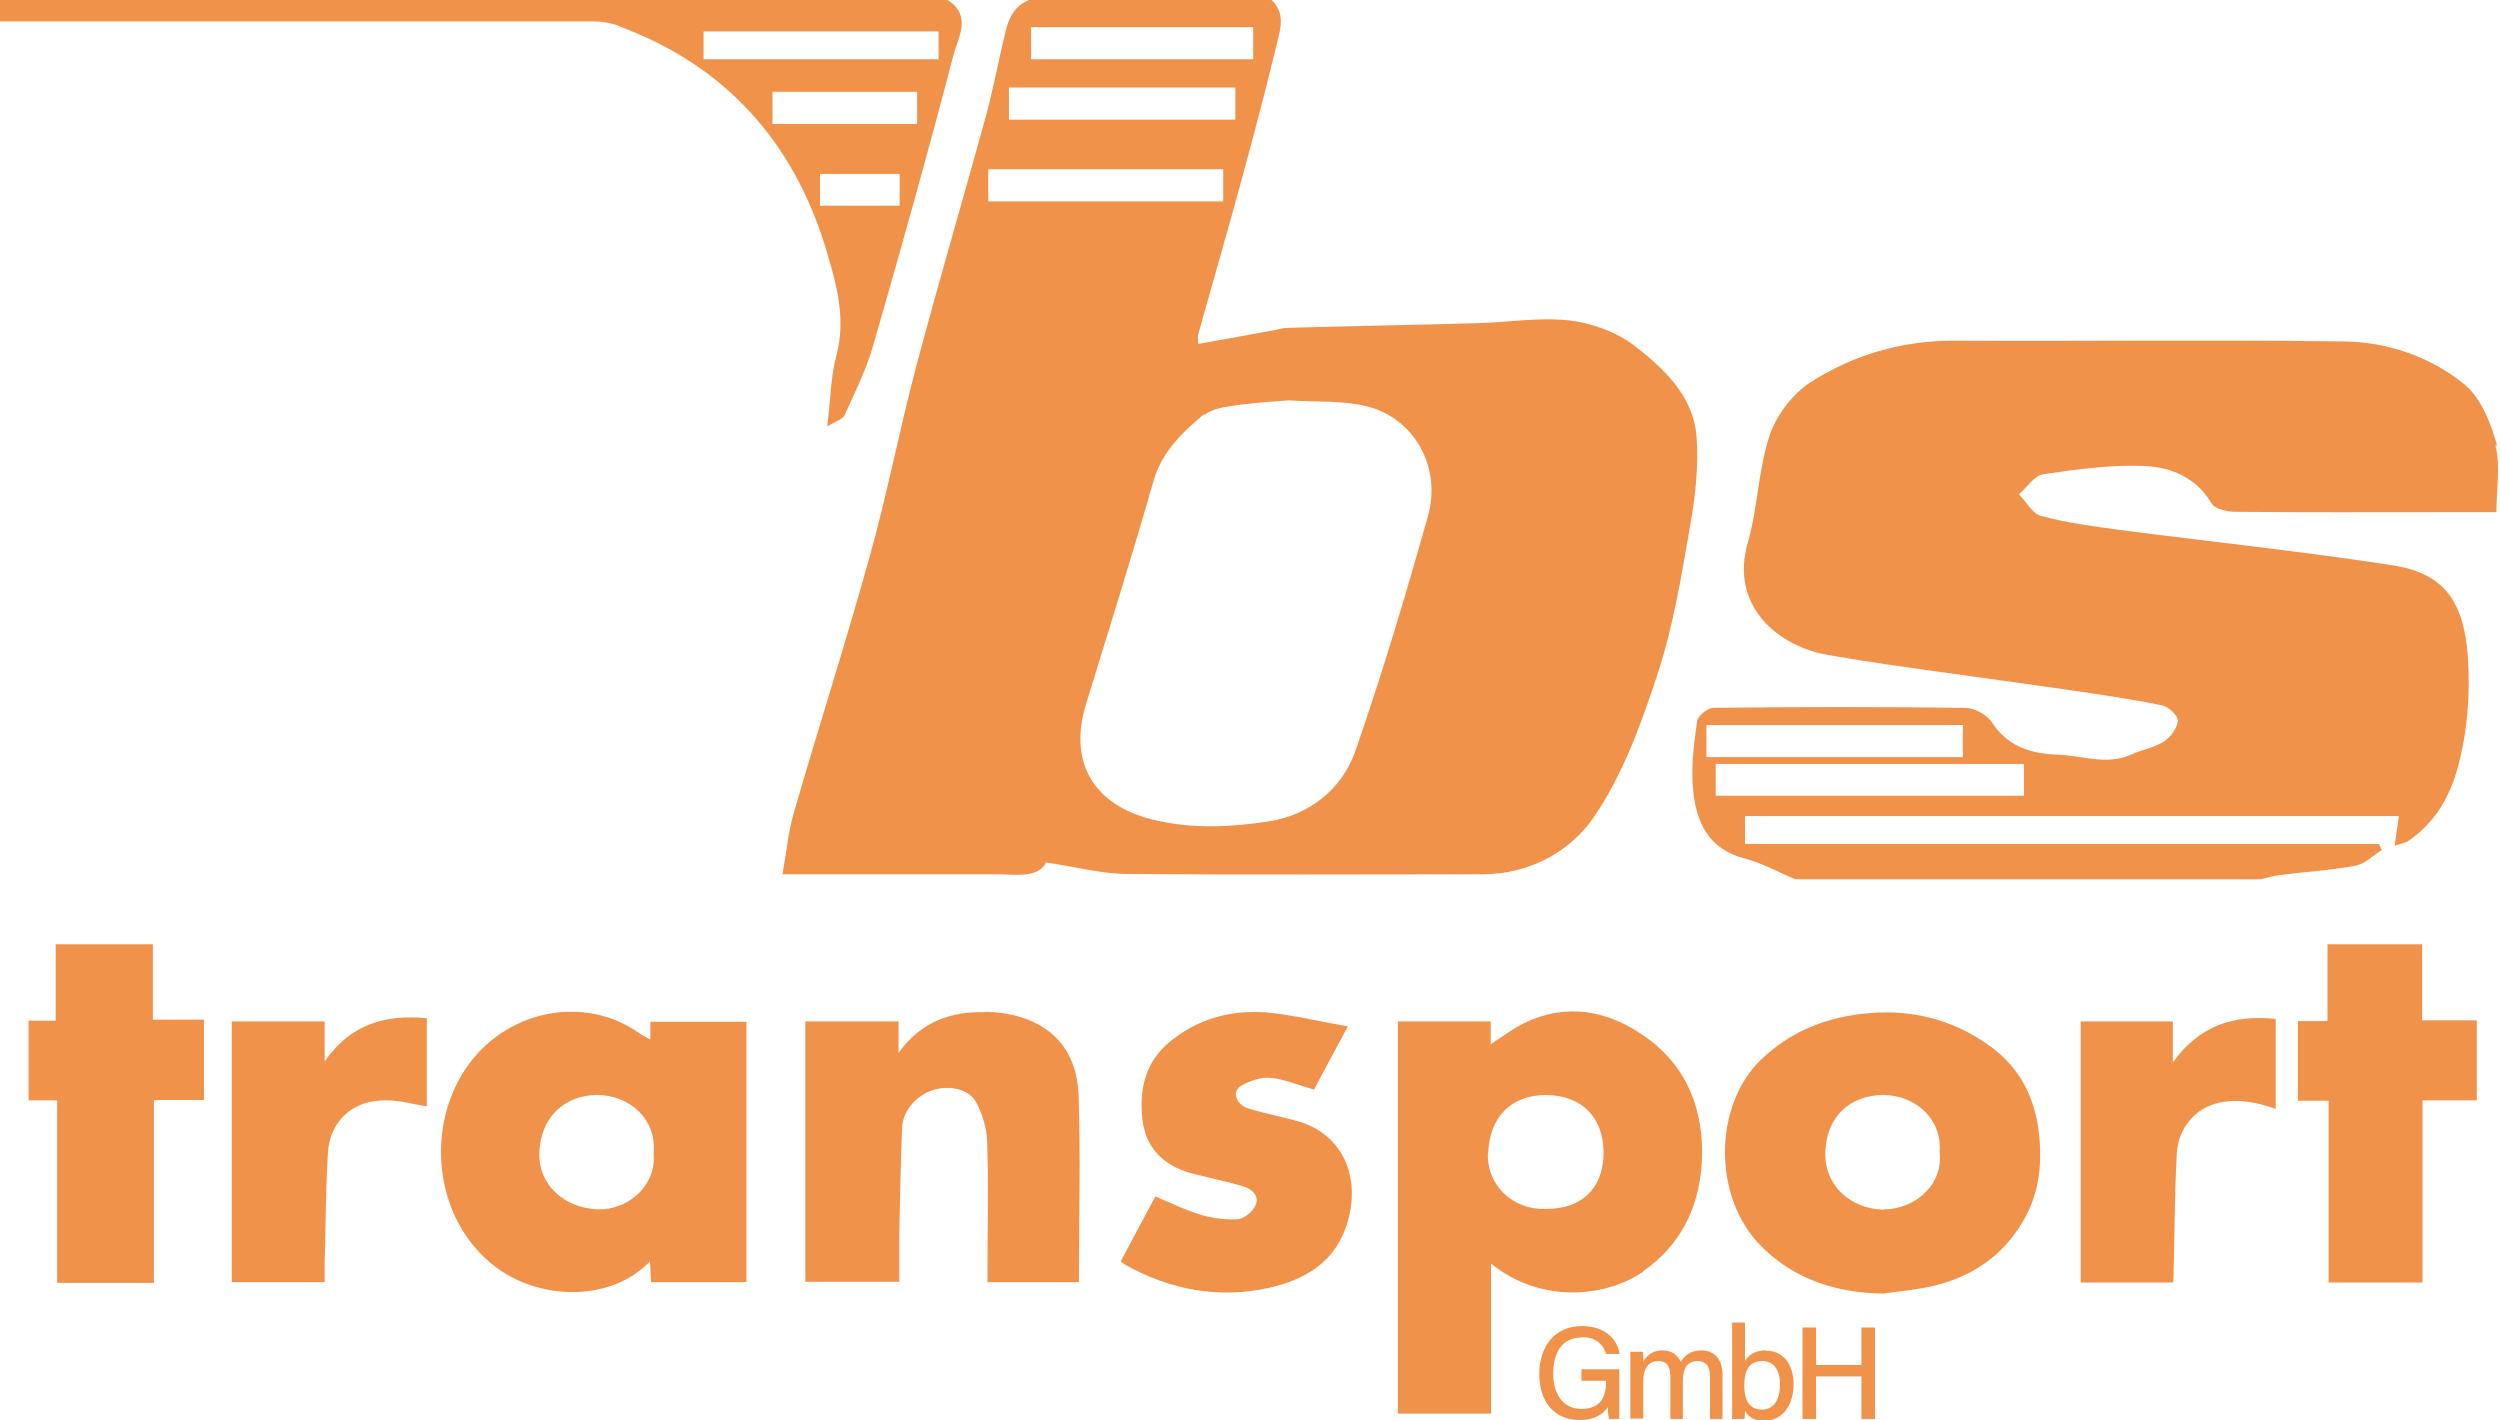 <?xml version="1.0" encoding="UTF-8"?><svg id="uuid-d9ad9ed7-2232-450b-b56d-2708f5d6779b" xmlns="http://www.w3.org/2000/svg" viewBox="0 0 70 39.77"><defs><style>.uuid-7dbdbd4a-1f03-4f49-a6ae-be30197b0dc1{fill:#f0924a;}</style></defs><g id="uuid-83c58451-7c44-47d2-a234-c3c0707e62d2"><g><path class="uuid-7dbdbd4a-1f03-4f49-a6ae-be30197b0dc1" d="M27.88,24.48c.57,0,1.18,.12,1.41-.33,.83,.12,1.52,.31,2.21,.32,3.33,.03,6.67,.01,10.01,.01,1.31,0,2.45-.63,3.11-1.59,.82-1.19,1.33-2.62,1.79-4.01,.44-1.34,.67-2.75,.91-4.14,.15-.84,.25-1.71,.18-2.55-.1-1.12-.93-1.89-1.75-2.52-.5-.38-1.19-.63-1.83-.7-.85-.09-1.72,.06-2.59,.08-1.76,.05-3.52,.08-5.28,.13-.12,0-.23,.04-.35,.06-.71,.13-1.41,.26-2.15,.39,0-.11-.02-.19,0-.27,.41-1.47,.84-2.94,1.24-4.42,.34-1.25,.67-2.5,.97-3.75,.1-.4,.23-.85-.17-1.2h-6.75c-.43,.16-.6,.51-.69,.92-.2,.82-.35,1.65-.58,2.47-.63,2.29-1.3,4.56-1.91,6.86-.47,1.76-.81,3.56-1.3,5.31-.67,2.42-1.44,4.81-2.14,7.23-.15,.53-.2,1.09-.31,1.7,2.08,0,4.03,0,5.97,0Zm5.84-12.86c.23-.19,.62-.23,.94-.28,.51-.07,1.03-.1,1.43-.13,.8,.05,1.52,0,2.19,.17,1.29,.32,2.1,1.67,1.7,3.08-.62,2.21-1.28,4.41-2.03,6.57-.38,1.09-1.32,1.8-2.43,1.97-1.05,.16-2.14,.22-3.24-.05-1.6-.39-2.39-1.55-1.87-3.24,.64-2.08,1.29-4.15,1.89-6.25,.24-.82,.81-1.36,1.41-1.86ZM28.87,.76h6.22v.9h-6.22V.76Zm-.62,1.69h6.34v.9h-6.34v-.9Zm-.58,2.29h6.58v.9h-6.58v-.9Z"/><path class="uuid-7dbdbd4a-1f03-4f49-a6ae-be30197b0dc1" d="M69.92,12.48c-.17-.62-.45-1.34-.92-1.72-.96-.78-2.16-1.19-3.4-1.2-3.64-.05-7.28,0-10.92-.02-1.45,0-2.79,.4-3.98,1.16-.5,.32-.96,.92-1.15,1.49-.32,.96-.33,2.02-.61,3-.52,1.79,.87,2.92,2.25,3.15,.56,.1,1.13,.19,1.69,.27,1.66,.24,3.32,.46,4.98,.7,.9,.13,1.79,.26,2.68,.44,.18,.04,.45,.29,.44,.43-.02,.21-.2,.46-.39,.58-.27,.18-.62,.23-.92,.37-.69,.31-1.38,.02-2.07,0-.74-.03-1.38-.22-1.83-.91-.14-.21-.49-.4-.74-.4-2.35-.03-4.7-.03-7.06,0-.16,0-.43,.23-.45,.37-.09,.65-.18,1.32-.11,1.96,.09,.86,.42,1.62,1.42,1.88,.5,.13,.96,.39,1.44,.59h13.03c.18-.04,.36-.1,.54-.12,.7-.09,1.42-.13,2.11-.26,.27-.05,.5-.29,.74-.44-.03-.06-.05-.11-.08-.17h-17.75v-.78h18.31c-.04,.29-.08,.53-.12,.83,.18-.06,.3-.08,.39-.14,.74-.5,1.16-1.24,1.38-2.06,.27-1,.35-2.03,.28-3.09-.11-1.51-.63-2.33-2.09-2.56-2.54-.39-5.09-.66-7.64-.99-.74-.1-1.49-.2-2.21-.39-.25-.06-.42-.4-.63-.61,.22-.19,.43-.52,.67-.56,.96-.14,1.94-.28,2.89-.23,.7,.04,1.41,.32,1.83,1.04,.09,.16,.44,.24,.67,.24,1.93,.02,3.86,.01,5.79,.01h1.52c0-.67,.12-1.31-.03-1.87Zm-22.14,8.72v-.9h7.18v.9h-7.18Zm8.89,1.08h-8.63v-.89h8.63v.89Z"/><path class="uuid-7dbdbd4a-1f03-4f49-a6ae-be30197b0dc1" d="M17.32,.73c2.99,1.1,4.9,3.24,5.81,6.25,.28,.94,.57,1.93,.29,2.97-.16,.59-.16,1.23-.26,1.99,.25-.15,.44-.2,.49-.32,.29-.64,.61-1.28,.8-1.95,.78-2.7,1.54-5.41,2.25-8.14,.13-.48,.52-1.1-.17-1.53H0V.6c5.54,0,11.09,0,16.63,0,.23,0,.47,.04,.69,.12Zm7.87,5.03h-2.23v-.89h2.23v.89Zm.49-2.29h-4.05v-.9h4.05v.9ZM19.7,.88h6.58v.78h-6.58V.88Z"/><path class="uuid-7dbdbd4a-1f03-4f49-a6ae-be30197b0dc1" d="M44.29,37.44c.41,0,.6,.21,.68,.47h.38c-.07-.45-.45-.78-1.05-.78-.78,0-1.2,.58-1.2,1.34s.4,1.29,1.13,1.29c.44,0,.67-.18,.79-.36,0,.17,.02,.27,.03,.33h.29v-1.39h-1.06v.32h.69v.03c0,.39-.13,.76-.69,.76s-.79-.48-.79-.99c0-.55,.22-1.01,.8-1.01Z"/><path class="uuid-7dbdbd4a-1f03-4f49-a6ae-be30197b0dc1" d="M47.65,37.81c-.32,0-.49,.15-.59,.33-.07-.19-.25-.33-.51-.33-.29,0-.45,.16-.54,.32,0-.09,0-.22-.01-.28h-.35c0,.15,0,.32,0,.48v1.39h.36v-1.04c0-.35,.14-.57,.42-.57s.34,.2,.34,.44v1.18h.35v-1.08c0-.32,.12-.54,.41-.54s.35,.22,.35,.43v1.19h.35v-1.23c0-.5-.28-.69-.59-.69Z"/><path class="uuid-7dbdbd4a-1f03-4f49-a6ae-be30197b0dc1" d="M49.45,37.81c-.33,0-.5,.15-.59,.3v-1.08h-.36v2.07c0,.21,0,.42,0,.63h.35s.01-.14,.01-.23c.09,.17,.24,.28,.54,.28,.53,0,.82-.46,.82-1.02s-.29-.94-.77-.94Zm-.11,1.66c-.38,0-.5-.3-.5-.67,0-.43,.13-.69,.51-.69,.32,0,.49,.26,.49,.65,0,.44-.18,.71-.5,.71Z"/><polygon class="uuid-7dbdbd4a-1f03-4f49-a6ae-be30197b0dc1" points="52.12 38.22 50.85 38.22 50.85 37.17 50.47 37.17 50.47 39.73 50.85 39.73 50.85 38.54 52.12 38.54 52.12 39.73 52.5 39.73 52.5 37.17 52.12 37.17 52.12 38.22"/><path class="uuid-7dbdbd4a-1f03-4f49-a6ae-be30197b0dc1" d="M67.82,26.44h-2.65v2.15h-.83v2.23h.86v5.09h2.63v-5.1h1.52v-2.24h-1.53v-2.13Z"/><path class="uuid-7dbdbd4a-1f03-4f49-a6ae-be30197b0dc1" d="M46,35.6c1.06-.73,1.57-1.79,1.65-3.03,.08-1.45-.39-2.71-1.61-3.56-1.03-.72-2.18-.94-3.37-.36-.32,.16-.61,.38-.93,.59v-.64h-2.6v10.98h2.61v-4.2c1.36,1.11,3.18,.97,4.27,.22Zm-4.33-3.32c.04-1.02,.65-1.61,1.6-1.62,1.03,0,1.62,.64,1.63,1.59,.01,.85-.44,1.59-1.6,1.6-.91,.04-1.67-.63-1.64-1.57Z"/><path class="uuid-7dbdbd4a-1f03-4f49-a6ae-be30197b0dc1" d="M18.22,29.11c-.14-.08-.24-.12-.32-.18-1.51-1.07-3.63-.67-4.76,.85-1.25,1.68-1.03,4.35,.73,5.69,1.19,.91,3.18,1.03,4.33-.15,.01,.21,.02,.4,.03,.58h2.67v-7.29h-2.69v.51Zm-1.5,4.75c-.92-.04-1.64-.68-1.62-1.57,.03-1.01,.71-1.62,1.6-1.63,.92-.01,1.7,.68,1.6,1.64,.09,.91-.74,1.6-1.58,1.56Z"/><path class="uuid-7dbdbd4a-1f03-4f49-a6ae-be30197b0dc1" d="M55.72,29.29c-1.1-.79-2.32-1.07-3.68-.89-1.05,.14-1.94,.52-2.72,1.26-1.33,1.26-1.39,3.85,0,5.24,.93,.93,2.1,1.3,3.41,1.32,.48-.07,.97-.11,1.43-.22,1.05-.26,1.9-.82,2.47-1.78,.45-.75,.55-1.55,.47-2.4-.1-1.04-.52-1.91-1.38-2.53Zm-2.97,4.58c-.88-.01-1.68-.63-1.64-1.63,.04-.99,.7-1.57,1.61-1.58,.94,0,1.67,.7,1.59,1.61,.1,.97-.77,1.6-1.56,1.59Z"/><path class="uuid-7dbdbd4a-1f03-4f49-a6ae-be30197b0dc1" d="M27.58,28.34c-.94-.02-1.78,.25-2.42,1.14v-.88h-2.61v7.29h2.63c0-.47,0-.91,0-1.35,.02-.99,.04-1.99,.08-2.98,.02-.46,.41-.9,.87-1.04,.45-.14,1-.03,1.2,.34,.18,.33,.3,.73,.31,1.11,.04,1.17,.01,2.35,.01,3.52v.41h2.56c0-1.76,.05-3.5-.01-5.24-.06-1.6-1.19-2.3-2.62-2.33Z"/><path class="uuid-7dbdbd4a-1f03-4f49-a6ae-be30197b0dc1" d="M36.36,31.4c-.46-.13-.94-.22-1.4-.36-.37-.12-.48-.49-.19-.65,.24-.13,.55-.24,.81-.21,.4,.04,.79,.21,1.21,.33,.29-.54,.58-1.09,.95-1.77-.67-.12-1.25-.25-1.84-.34-1.13-.18-2.18,0-3.11,.74-.73,.58-.9,1.37-.8,2.22,.1,.84,.66,1.33,1.48,1.52,.44,.11,.89,.21,1.32,.33,.26,.08,.49,.27,.36,.55-.08,.17-.32,.37-.5,.38-.34,.02-.71-.03-1.04-.13-.43-.13-.83-.33-1.26-.51-.32,.59-.64,1.2-.97,1.82,.06,.04,.09,.07,.12,.09,1.26,.71,2.63,.96,4.03,.65,1.02-.23,1.89-.73,2.21-1.87,.35-1.24-.13-2.43-1.41-2.8Z"/><path class="uuid-7dbdbd4a-1f03-4f49-a6ae-be30197b0dc1" d="M4.28,26.44H1.56v2.14H.8v2.23h.8v5.11h2.71v-5.12h1.4v-2.25h-1.43v-2.11Z"/><path class="uuid-7dbdbd4a-1f03-4f49-a6ae-be30197b0dc1" d="M9.09,29.72v-1.12h-2.6v7.3h2.6c0-.2,0-.37,0-.54,.03-1.02,.03-2.04,.09-3.06,.05-.92,.71-1.51,1.64-1.49,.38,0,.76,.11,1.13,.17v-2.47c-1.16-.11-2.13,.16-2.86,1.21Z"/><path class="uuid-7dbdbd4a-1f03-4f49-a6ae-be30197b0dc1" d="M60.84,29.74v-1.14h-2.58v7.31h2.59c0-.1,.01-.18,.01-.26,.03-1.11,.03-2.23,.09-3.34,.04-.74,.53-1.3,1.21-1.44,.55-.11,1.05,0,1.56,.18v-2.52c-1.17-.12-2.13,.17-2.89,1.23Z"/></g></g></svg>